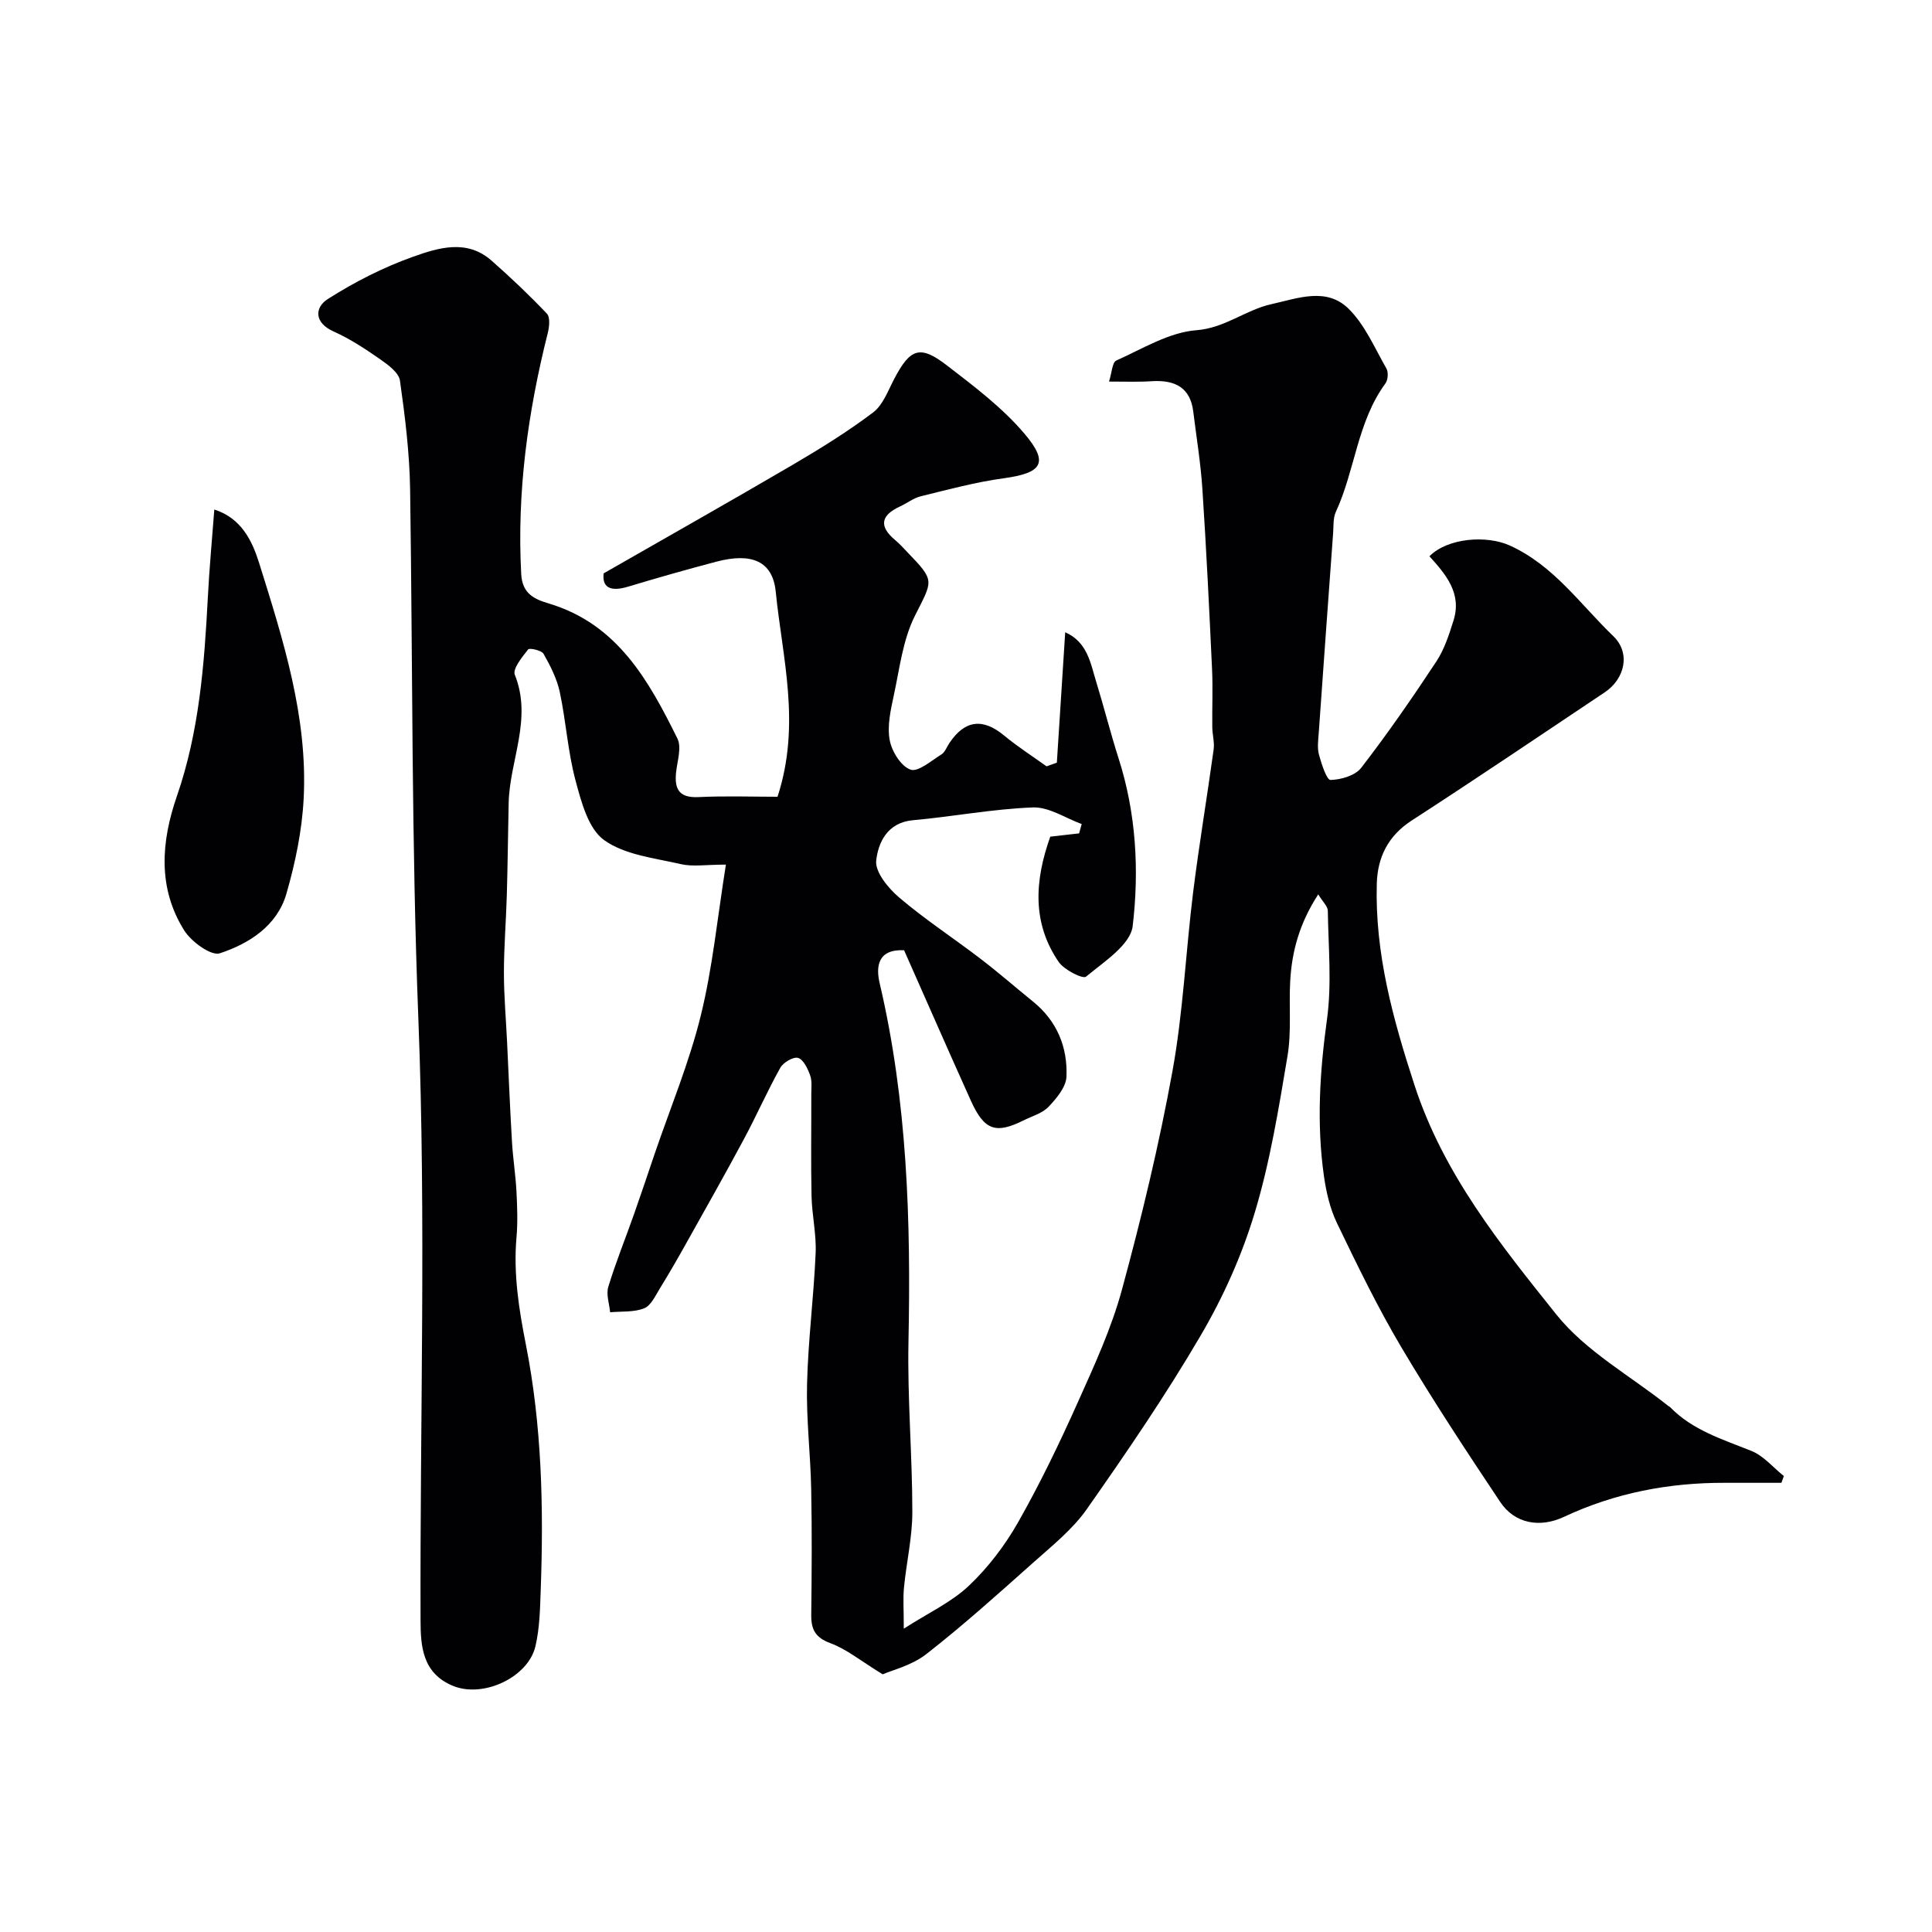 <svg enable-background="new 0 0 400 400" viewBox="0 0 400 400" xmlns="http://www.w3.org/2000/svg"><g fill="#010103"><path d="m229.61 79c.6-1.86.66-3.97 1.5-4.35 5.42-2.43 10.9-5.84 16.57-6.28 5.98-.46 10.17-4.2 15.53-5.39 5.52-1.23 11.44-3.59 16.04.98 3.37 3.35 5.37 8.1 7.79 12.33.44.77.33 2.37-.2 3.09-5.83 7.95-6.28 17.96-10.27 26.61-.59 1.27-.45 2.9-.56 4.37-1.01 13.8-2.01 27.6-2.98 41.41-.11 1.49-.33 3.08.05 4.48.52 1.92 1.6 5.25 2.38 5.23 2.19-.05 5.13-.9 6.37-2.52 5.48-7.1 10.6-14.5 15.54-21.99 1.67-2.53 2.65-5.59 3.57-8.52 1.76-5.6-1.6-9.54-4.99-13.28 3.79-3.83 11.85-4.39 16.61-2.24 9.12 4.13 14.63 12.21 21.47 18.79 3.58 3.45 2.44 8.79-1.8 11.63-13.29 8.88-26.53 17.84-39.94 26.52-4.91 3.18-7.08 7.6-7.24 13.08-.4 14.45 3.33 27.98 7.8 41.7 6.01 18.44 17.77 32.99 29.38 47.51 6.08 7.61 15.32 12.68 23.14 18.9.13.1.3.16.41.28 4.67 4.79 10.85 6.65 16.83 9.06 2.53 1.02 4.5 3.42 6.72 5.2-.17.47-.34.93-.51 1.4-3.89 0-7.78.01-11.67 0-11.62-.04-22.77 2.09-33.35 7.05-5.01 2.35-10.2 1.39-13.18-3.06-7.06-10.57-14.06-21.21-20.54-32.14-4.89-8.26-9.1-16.95-13.27-25.61-1.45-3.01-2.24-6.46-2.71-9.79-1.53-10.82-.86-21.57.64-32.42 1.01-7.36.28-14.97.17-22.47-.01-.9-1.01-1.79-1.98-3.39-3.89 5.97-5.47 11.81-5.81 18-.28 5.17.29 10.45-.56 15.5-1.83 10.9-3.61 21.9-6.79 32.44-2.64 8.78-6.5 17.4-11.14 25.32-7.24 12.38-15.37 24.26-23.61 36.01-2.96 4.22-7.2 7.6-11.1 11.08-7.25 6.46-14.48 12.97-22.13 18.94-3.05 2.38-7.18 3.36-9.04 4.19-4.56-2.79-7.47-5.21-10.81-6.44-3.14-1.16-4.01-2.85-3.98-5.86.1-8.67.16-17.33-.01-26-.14-7.27-1.04-14.55-.86-21.8.22-9.05 1.39-18.06 1.78-27.11.17-3.91-.76-7.86-.85-11.8-.15-7.02-.03-14.05-.05-21.08 0-1.33.19-2.76-.25-3.95-.5-1.38-1.38-3.25-2.49-3.58-.98-.29-3.06.94-3.68 2.05-2.7 4.82-4.92 9.91-7.54 14.78-3.88 7.24-7.93 14.39-11.94 21.56-1.75 3.13-3.54 6.24-5.42 9.29-.94 1.52-1.86 3.59-3.28 4.16-2.12.85-4.68.6-7.05.82-.16-1.76-.86-3.69-.38-5.26 1.56-5.12 3.58-10.09 5.36-15.14 1.45-4.11 2.83-8.25 4.23-12.38 3.25-9.52 7.15-18.87 9.55-28.6 2.45-9.93 3.44-20.23 5.21-31.3-4.16 0-6.86.47-9.32-.1-5.45-1.26-11.6-1.9-15.9-4.98-3.27-2.35-4.73-7.91-5.91-12.33-1.6-5.96-1.97-12.24-3.26-18.3-.59-2.77-1.95-5.44-3.36-7.93-.41-.73-2.92-1.27-3.2-.91-1.24 1.58-3.25 4.02-2.75 5.25 3.68 9.17-1.1 17.76-1.28 26.61-.13 6.34-.2 12.68-.38 19.01-.15 5.35-.6 10.7-.6 16.05 0 4.75.42 9.49.65 14.24.33 6.93.61 13.87 1.02 20.79.2 3.43.75 6.85.93 10.28.16 3.18.28 6.39 0 9.55-.65 7.52.5 14.81 1.95 22.15 3.31 16.77 3.69 33.76 3.07 50.78-.14 3.93-.21 7.95-1.11 11.73-1.53 6.37-10.79 10.75-17.11 8.12-6.27-2.61-6.65-8.19-6.66-13.52-.14-41.5 1.17-83.04-.45-124.48-1.43-36.56-1.17-73.08-1.71-109.62-.11-7.54-1.04-15.1-2.1-22.58-.23-1.65-2.42-3.27-4.06-4.41-3.07-2.14-6.24-4.24-9.64-5.76-4.14-1.84-3.96-5-1.25-6.73 5.54-3.54 11.54-6.59 17.73-8.79 5.2-1.85 11.09-3.66 16.17.82 3.97 3.5 7.83 7.15 11.47 10.99.71.75.5 2.76.17 4.05-4.12 16.37-6.4 32.9-5.49 49.84.22 4.14 2.72 5.22 5.82 6.15 14.13 4.26 20.59 15.94 26.52 27.92.92 1.86-.04 4.69-.28 7.06-.35 3.5.69 5.26 4.65 5.07 5.56-.27 11.14-.07 16.36-.07 4.9-15.04.99-28.76-.37-42.44-.63-6.38-5.02-8.15-12.3-6.23-6.13 1.62-12.23 3.35-18.3 5.18-3.77 1.14-5.37.04-5.03-2.76 13.54-7.76 26.42-15.03 39.18-22.5 5.69-3.34 11.34-6.84 16.6-10.81 2.05-1.55 3.1-4.52 4.38-6.96 3.32-6.31 5.32-7.09 10.92-2.78 5.66 4.36 11.5 8.76 16.07 14.16 5.13 6.06 3.61 8.12-4.38 9.21-5.77.79-11.44 2.33-17.11 3.72-1.52.37-2.85 1.44-4.31 2.11-3.99 1.84-4.41 4.12-.96 6.99.89.74 1.68 1.62 2.48 2.46 5.85 6.07 5.27 5.78 1.53 13.27-2.47 4.96-3.13 10.86-4.33 16.4-.65 3.03-1.39 6.3-.85 9.24.42 2.33 2.32 5.4 4.3 6.12 1.56.57 4.31-1.84 6.39-3.13.76-.47 1.13-1.56 1.67-2.37 3.21-4.79 6.93-5.21 11.34-1.55 2.78 2.3 5.84 4.26 8.78 6.37.71-.25 1.42-.5 2.13-.76.57-8.87 1.14-17.74 1.73-27 4.63 2.06 5.23 6.41 6.43 10.3 1.62 5.26 2.95 10.6 4.63 15.84 3.63 11.35 4.28 23.14 2.91 34.69-.46 3.89-5.96 7.4-9.66 10.48-.65.54-4.52-1.4-5.66-3.05-5.55-8.1-4.98-16.86-1.74-25.94 1.9-.22 3.94-.45 5.97-.68.18-.64.36-1.28.53-1.93-3.36-1.22-6.77-3.56-10.08-3.44-8.31.31-16.56 1.9-24.87 2.65-5.3.48-7.17 4.62-7.59 8.34-.27 2.39 2.52 5.77 4.79 7.69 5.34 4.54 11.25 8.4 16.83 12.67 3.7 2.83 7.21 5.9 10.83 8.83 4.97 4.02 7.2 9.44 6.94 15.57-.09 2.15-2.05 4.48-3.7 6.22-1.28 1.35-3.38 1.93-5.13 2.8-5.83 2.91-8.19 2.09-10.97-4.07-4.69-10.4-9.26-20.85-13.82-31.13-5.55-.27-5.83 3.5-5.06 6.8 5.74 24.46 6.48 49.26 5.97 74.23-.24 11.76.8 23.53.8 35.3 0 5.2-1.22 10.39-1.73 15.6-.22 2.29-.04 4.62-.04 8.53 5.13-3.3 9.9-5.49 13.51-8.92 3.99-3.78 7.46-8.36 10.18-13.15 4.55-8.02 8.56-16.36 12.33-24.78 3.43-7.64 6.98-15.35 9.16-23.39 4.05-14.9 7.68-29.97 10.44-45.16 2.22-12.2 2.75-24.7 4.28-37.03 1.23-9.88 2.89-19.71 4.25-29.58.21-1.5-.26-3.08-.28-4.62-.05-4.02.14-8.05-.05-12.07-.58-12.42-1.18-24.85-2-37.26-.35-5.36-1.23-10.7-1.89-16.04-.61-4.96-3.76-6.51-8.34-6.29-2.78.2-5.6.09-9.1.09z"/><path d="m44.37 105.49c5.58 1.78 7.83 6.46 9.25 10.98 4.98 15.91 10.12 31.92 9.25 48.88-.34 6.61-1.73 13.3-3.57 19.68-1.92 6.64-7.7 10.33-13.78 12.34-1.81.6-5.92-2.4-7.39-4.75-5.52-8.82-4.77-18.35-1.5-27.81 4.61-13.32 5.67-27.18 6.4-41.1.3-5.92.86-11.84 1.34-18.22z"/></g></svg>